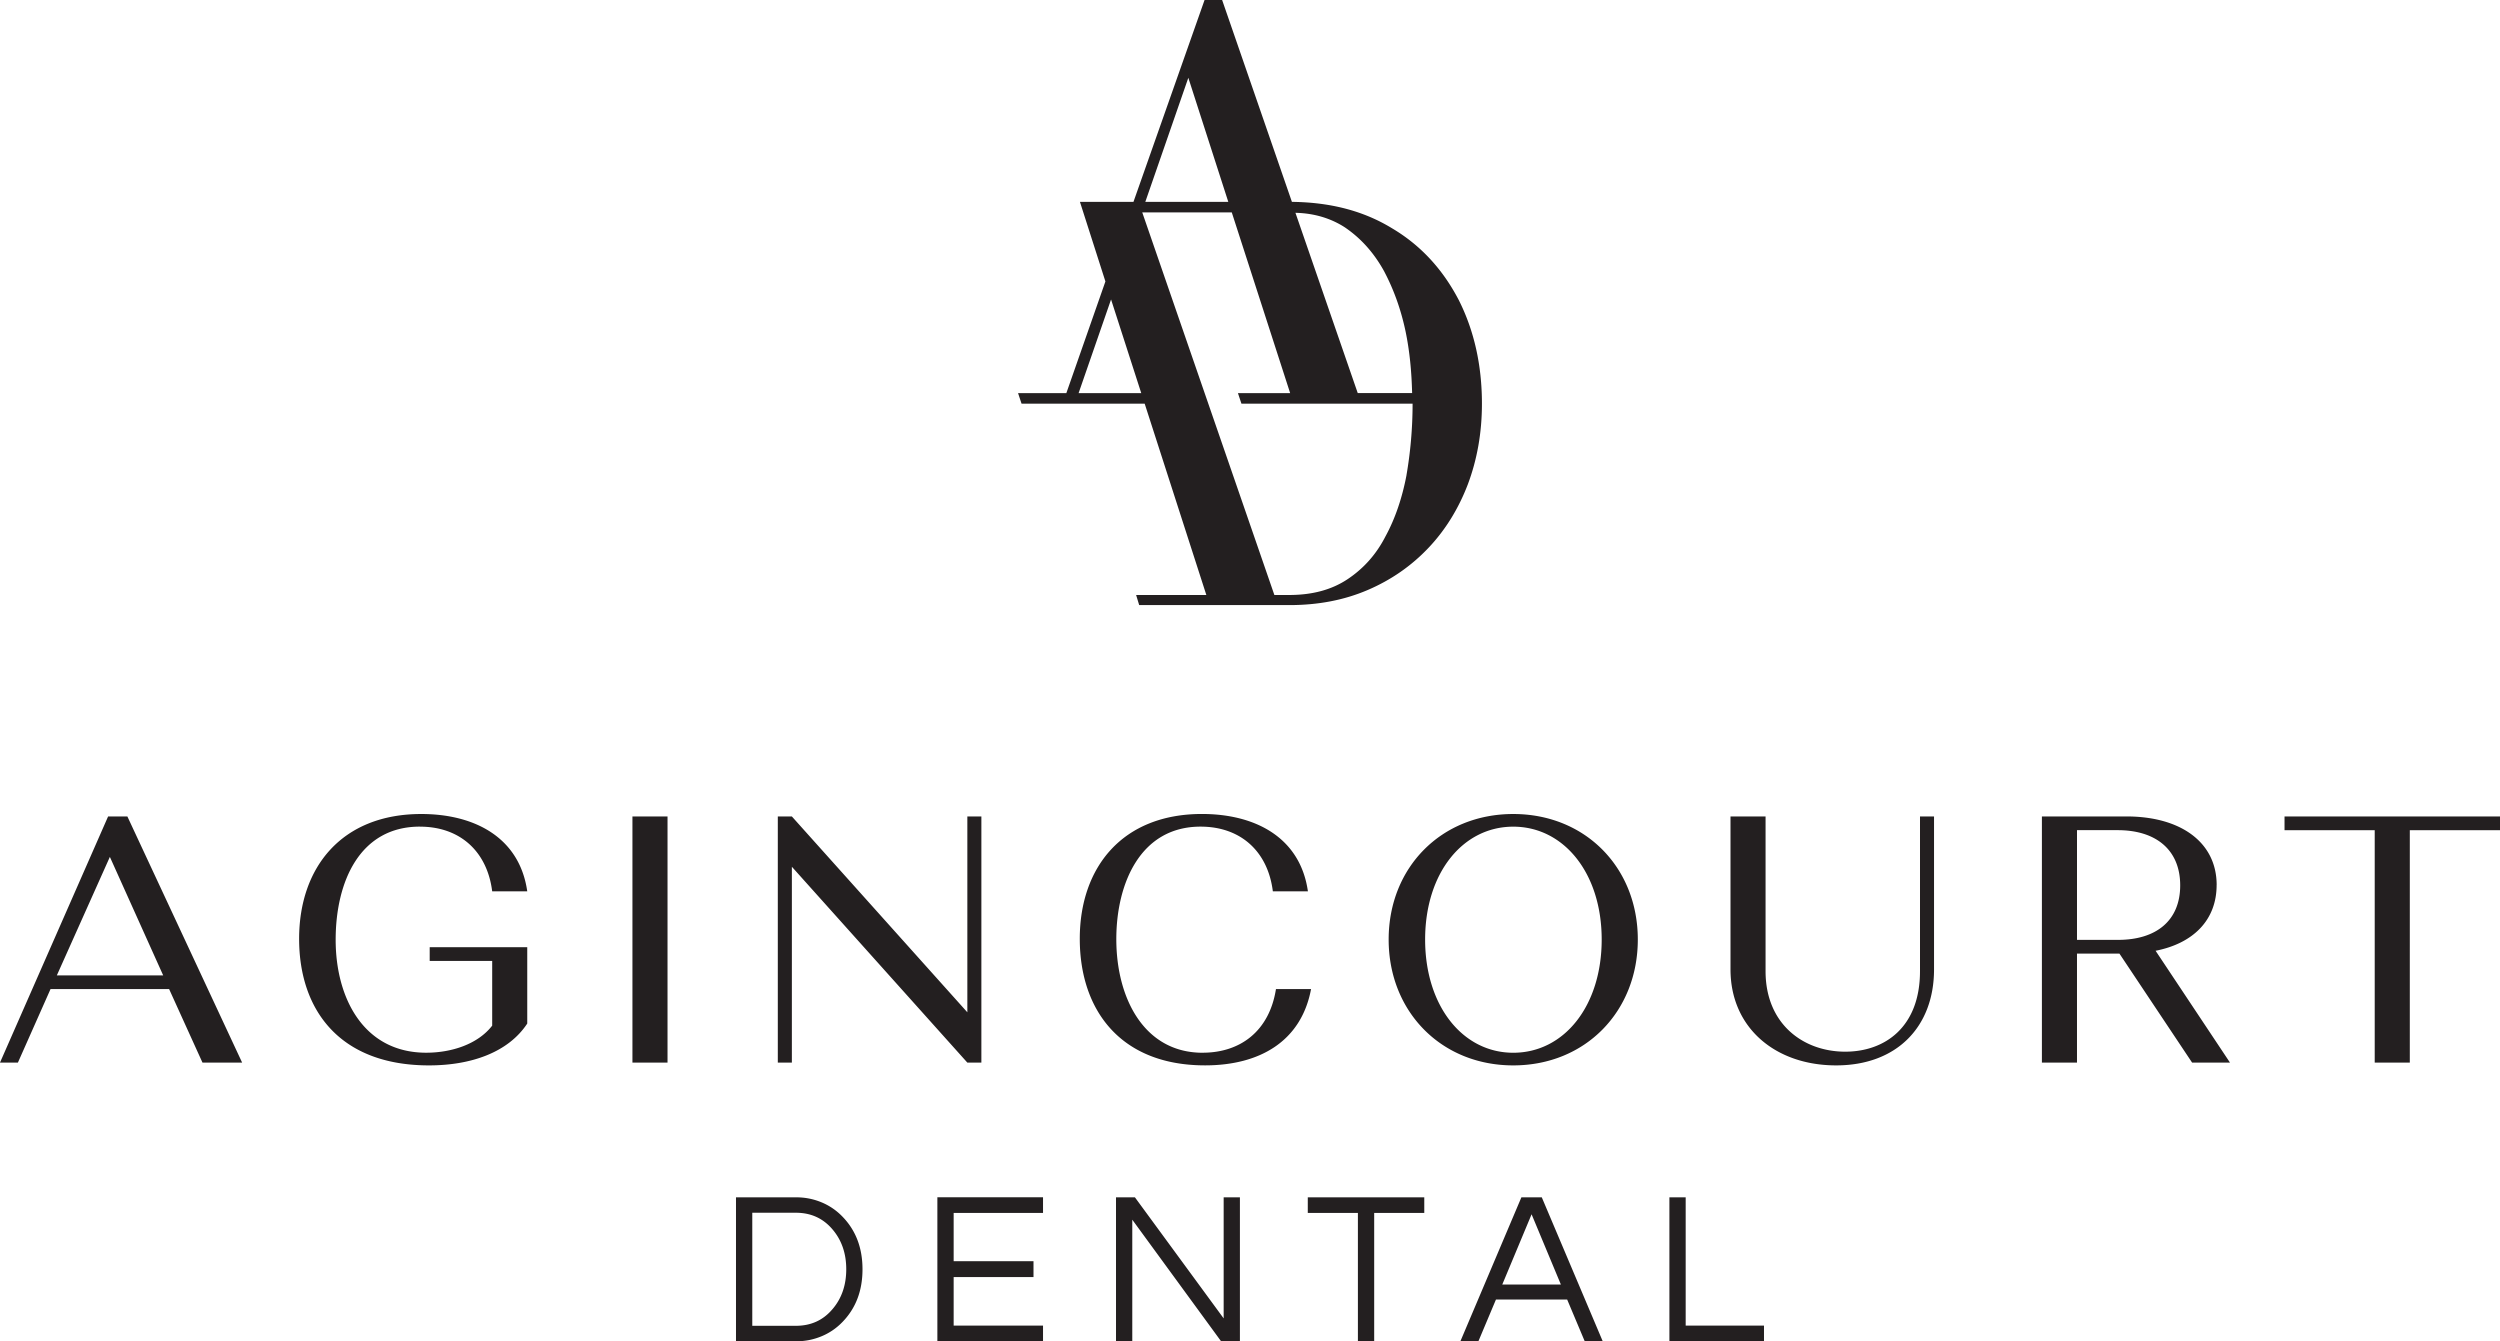 <svg width="274" height="147" viewBox="0 0 274 147" fill="none" xmlns="http://www.w3.org/2000/svg">
    <g clip-path="url(#86hm4b00ya)" fill="#231F20">
        <path d="M11.847 89.486 0 116.458h1.963l3.575-8.054h12.998l3.655 8.054h4.346L13.96 89.483h-2.113v.003zM6.23 106.901l5.812-12.985 5.843 12.985H6.23zm39.788-16.3c4.425 0 7.385 2.739 7.926 7.09h3.843c-.846-5.933-5.806-8.476-11.615-8.476-8.733 0-13.388 5.858-13.388 13.678 0 7.821 4.463 13.874 14.234 13.874 4.614 0 8.69-1.427 10.769-4.588v-8.363H47.094v1.503h6.85v7.09c-1.58 2.042-4.463 2.968-7.234 2.968-6.843 0-9.922-5.974-9.922-12.37 0-6.397 2.654-12.41 9.23-12.41v.004zm23.297 25.857h3.846V89.483h-3.846v26.975zm36.706-5.511L86.79 89.486h-1.542v26.976h1.541V94.997l19.232 21.465h1.538V89.486h-1.538v21.461zm25.787 4.434c-6.384 0-9.46-5.937-9.46-12.45 0-6.125 2.654-12.333 9.23-12.333 4.422 0 7.385 2.738 7.926 7.09h3.843c-.846-5.934-5.806-8.477-11.615-8.477-8.733 0-13.388 5.858-13.388 13.679 0 7.82 4.463 13.874 13.731 13.874 5.963 0 10.542-2.618 11.617-8.363h-3.846c-.729 4.626-3.921 6.976-8.038 6.976v.004zm34.044-26.166c-7.888 0-13.655 5.858-13.655 13.757 0 7.9 5.767 13.795 13.655 13.795 7.888 0 13.652-5.895 13.652-13.795s-5.767-13.757-13.652-13.757zm0 26.166c-5.538 0-9.658-5.127-9.658-12.409 0-7.282 4.12-12.37 9.658-12.37 5.538 0 9.693 5.088 9.693 12.37 0 7.282-4.117 12.409-9.693 12.409zm44.58-8.943c0 6.167-3.884 8.826-8.193 8.826-4.575 0-8.733-3.006-8.733-8.826V89.486h-3.843v16.763c0 6.397 4.922 10.518 11.576 10.518 6.655 0 10.731-4.238 10.731-10.518V89.486h-1.538v16.952zm32.514-9.44c0-4.702-3.96-7.516-9.885-7.516h-9.268v26.976h3.846v-11.945h4.651l7.963 11.945h4.152l-8.152-12.254c4.117-.81 6.689-3.353 6.689-7.206h.004zm-10.806 6.012h-4.501V90.986h4.46c4.195 0 6.85 2.158 6.85 6.05 0 3.891-2.655 5.974-6.806 5.974h-.003zm18.245-13.524v1.503h9.884v25.473h3.846V90.989H274v-1.503h-23.615zM90.012 131.764a7.087 7.087 0 0 0-2.709-.535h-6.638v15.775h6.638c.935 0 1.836-.179 2.71-.536a6.747 6.747 0 0 0 2.304-1.561c1.477-1.51 2.213-3.442 2.213-5.793 0-2.35-.736-4.279-2.213-5.789a6.78 6.78 0 0 0-2.305-1.561zm1.237 11.709c-1.028 1.225-2.367 1.835-4.018 1.835H82.45v-12.391h4.781c1.648 0 2.987.611 4.018 1.832 1 1.177 1.5 2.632 1.5 4.362 0 1.729-.497 3.188-1.5 4.362zM102.736 147h11.58v-1.716h-9.795v-5.315h8.751v-1.74h-8.751v-5.292h9.795v-1.715h-11.58V147zm31.38-2.501-9.73-13.274h-2.072V147h1.784v-13.321l9.73 13.321h2.066v-15.775h-1.781v13.274h.003zm9.22-11.558h5.49V147h1.785v-14.059h5.49v-1.716h-12.768v1.716h.003zm23.41-1.716L160.06 147h1.973l1.925-4.574h7.802l1.925 4.574h1.973l-6.679-15.775h-2.236.003zm-2.096 9.557 3.213-7.697 3.209 7.697h-6.422zm20.101 4.502v-14.059h-1.784V147h10.367v-1.716h-8.583zM159.872 32.871c-1.733-3.325-4.137-5.977-7.312-7.855-3.079-1.88-6.686-2.844-10.967-2.892L133.945 0h-1.925l-7.792 22.124h-5.867l2.792 8.723-4.282 12.24h-5.291l.383 1.157h13.495l6.757 20.967h-7.696l.336 1.108h16.45c3.127 0 5.967-.532 8.563-1.64 2.596-1.108 4.812-2.65 6.685-4.626 1.877-1.976 3.319-4.337 4.33-6.99 1.01-2.697 1.537-5.638 1.537-8.82 0-4.24-.866-8.046-2.548-11.375v.003zm-12.409-7.906c1.682 1.156 3.079 2.697 4.186 4.674 1.058 1.977 1.877 4.193 2.404 6.698.452 2.186.658 4.43.716 6.747h-5.96l-6.829-19.76c2.117.049 3.946.629 5.483 1.638v.003zM130.242 8.531l4.378 13.593h-9.094l4.713-13.593h.003zm-12.028 34.556 3.558-10.267 3.309 10.267h-6.867zm35.935 9.015c-.48 2.505-1.25 4.77-2.308 6.699-1.011 1.976-2.405 3.517-4.138 4.673-1.733 1.157-3.85 1.737-6.398 1.737h-1.634l-14.48-41.93h9.812l6.398 19.806h-5.723l.384 1.157h18.758c0 2.7-.239 5.35-.674 7.855l.003.003z"/>
    </g>
    <defs>
        <clipPath id="86hm4b00ya">
            <path fill="#fff" d="M0 0h274v147H0z"/>
        </clipPath>
    </defs>
</svg>
